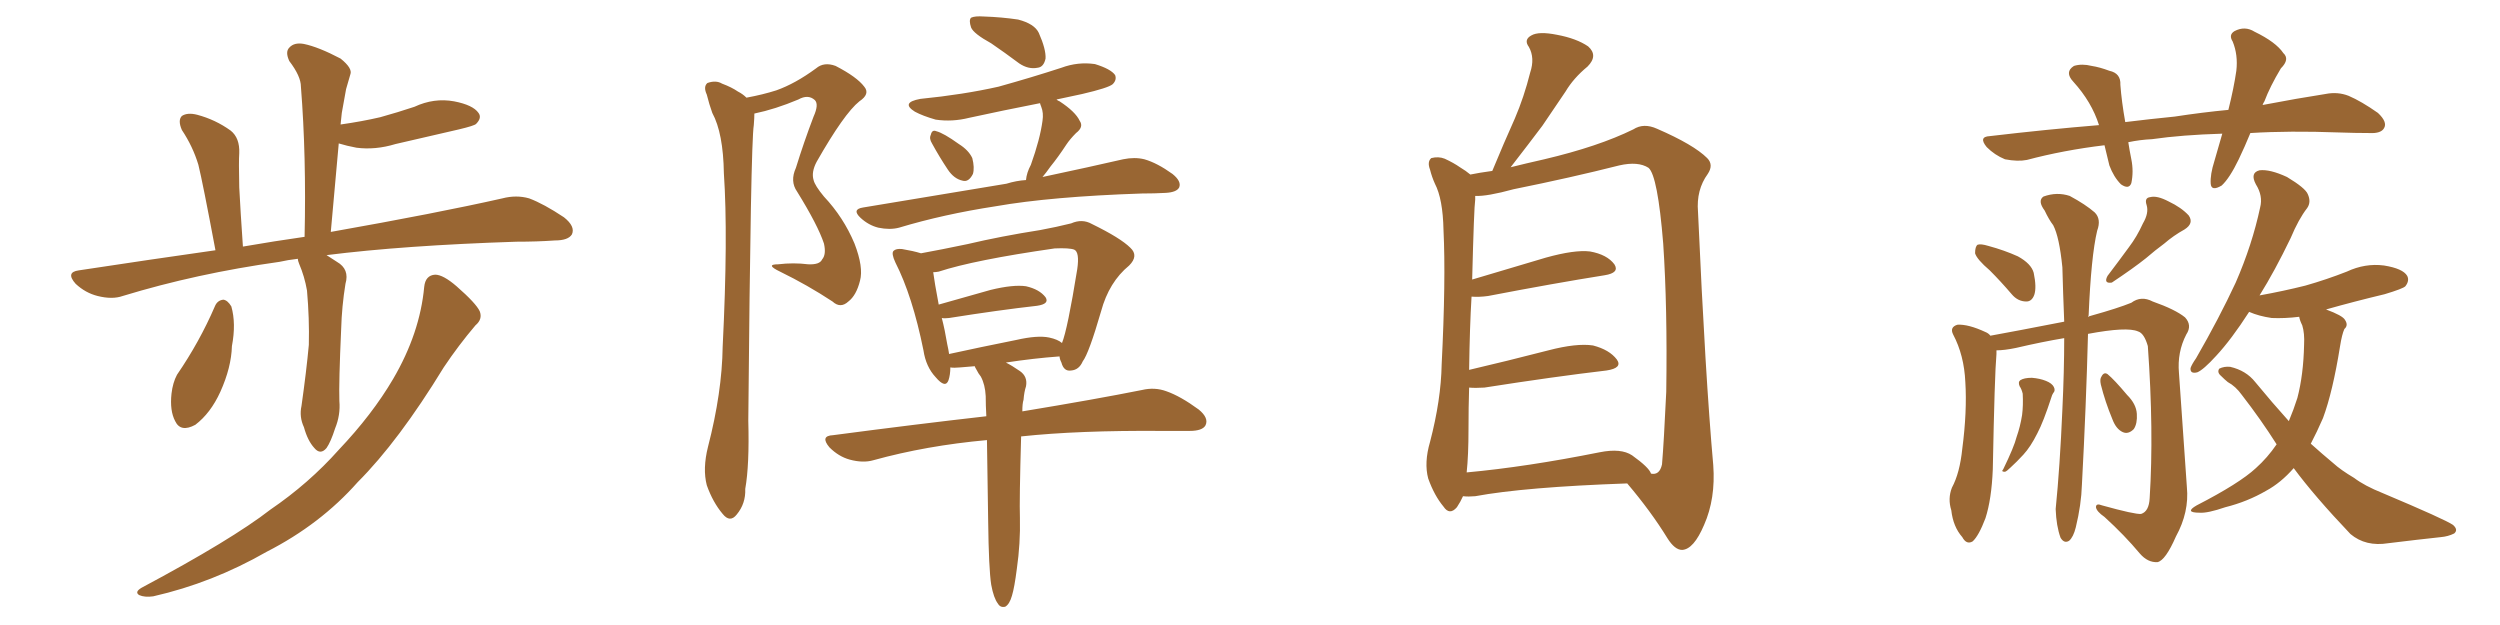 <svg xmlns="http://www.w3.org/2000/svg" xmlns:xlink="http://www.w3.org/1999/xlink" width="600" height="150"><path fill="#996633" padding="10" d="M71.48 62.11L71.48 62.11Q68.99 62.40 67.09 62.84L67.09 62.84Q47.17 65.63 29.44 71.04L29.44 71.04Q26.95 71.92 23.44 71.04L23.44 71.04Q20.51 70.31 18.16 68.12L18.16 68.12Q15.67 65.33 18.90 64.89L18.90 64.89Q36.18 62.26 51.71 60.06L51.71 60.06Q48.63 43.65 47.61 39.55L47.61 39.55Q46.29 35.16 43.65 31.20L43.65 31.20Q42.63 28.86 43.65 27.83L43.65 27.83Q44.97 26.95 47.31 27.54L47.31 27.54Q51.71 28.71 55.37 31.35L55.37 31.35Q57.57 33.11 57.42 36.77L57.42 36.77Q57.28 38.67 57.42 44.97L57.42 44.97Q57.71 50.68 58.30 59.18L58.30 59.18Q65.92 57.86 73.10 56.84L73.10 56.84Q73.54 37.50 72.22 20.80L72.22 20.80Q72.22 18.31 69.43 14.65L69.43 14.65Q68.41 12.45 69.43 11.43L69.43 11.43Q70.61 10.11 72.95 10.55L72.95 10.55Q76.46 11.28 81.74 14.06L81.74 14.06Q84.67 16.41 84.08 17.87L84.08 17.87Q83.64 19.48 83.06 21.39L83.06 21.39Q82.62 23.88 82.03 27.10L82.03 27.10Q81.88 28.42 81.74 29.88L81.74 29.88Q86.87 29.15 91.26 28.13L91.26 28.13Q95.51 26.95 99.46 25.63L99.46 25.63Q104.15 23.44 108.98 24.32L108.98 24.32Q113.53 25.20 114.84 27.10L114.84 27.10Q115.72 28.27 114.26 29.74L114.26 29.74Q113.82 30.18 110.16 31.05L110.16 31.05Q102.39 32.81 94.92 34.57L94.92 34.57Q90.09 36.04 85.55 35.45L85.55 35.45Q83.20 35.01 81.30 34.42L81.30 34.42Q80.42 44.53 79.39 55.66L79.39 55.66Q105.03 51.12 120.56 47.61L120.56 47.61Q123.93 46.73 127.00 47.61L127.00 47.61Q130.52 48.93 135.35 52.15L135.35 52.15Q138.13 54.35 137.26 56.25L137.26 56.25Q136.38 57.71 133.15 57.71L133.15 57.71Q128.91 58.01 123.93 58.01L123.93 58.01Q96.97 58.89 78.37 61.23L78.37 61.23Q79.54 61.96 80.86 62.84L80.86 62.84Q83.94 64.60 82.91 68.12L82.91 68.12Q82.03 73.54 81.88 78.96L81.88 78.96Q81.30 91.85 81.45 96.24L81.45 96.24Q81.74 99.61 80.42 102.83L80.42 102.83Q79.39 106.05 78.37 107.52L78.37 107.52Q76.90 109.28 75.44 107.52L75.44 107.52Q73.83 105.76 72.95 102.54L72.95 102.54Q71.78 100.05 72.36 97.41L72.36 97.41Q73.54 89.06 74.12 82.76L74.12 82.76Q74.27 76.46 73.68 69.73L73.68 69.73Q73.10 66.36 71.78 63.28L71.78 63.28Q71.48 62.55 71.48 62.11ZM51.56 73.54L51.56 73.54Q52.15 72.07 53.61 71.92L53.61 71.92Q54.64 72.07 55.52 73.54L55.52 73.54Q56.69 77.64 55.66 83.06L55.66 83.06Q55.52 88.18 52.88 94.04L52.88 94.04Q50.54 99.17 46.88 101.95L46.88 101.95Q43.36 103.86 42.04 101.07L42.04 101.07Q40.72 98.58 41.16 94.48L41.16 94.48Q41.46 91.85 42.48 89.94L42.48 89.94Q47.90 82.03 51.56 73.54ZM101.81 68.85L101.81 68.85L101.81 68.85Q102.10 66.06 104.44 65.92L104.44 65.92Q106.35 65.92 109.57 68.70L109.57 68.70Q114.26 72.80 115.14 74.71L115.14 74.71Q115.87 76.61 114.11 78.08L114.11 78.08Q110.01 82.91 106.49 88.18L106.49 88.18Q95.65 105.91 85.84 115.72L85.84 115.72Q76.90 125.83 64.01 132.42L64.01 132.42Q50.98 139.89 36.77 143.12L36.77 143.12Q34.72 143.41 33.40 142.82L33.40 142.82Q32.23 142.09 33.98 141.06L33.98 141.06Q55.66 129.49 64.89 122.31L64.89 122.31Q74.12 116.02 81.30 107.96L81.30 107.96Q89.36 99.46 94.34 90.97L94.34 90.97Q100.78 79.98 101.81 68.85ZM179.15 23.44L179.15 23.44Q183.11 22.71 186.33 21.68L186.33 21.68Q190.87 20.07 195.85 16.41L195.85 16.41Q197.75 14.79 200.54 15.82L200.54 15.82Q205.66 18.46 207.42 20.80L207.42 20.80Q208.89 22.56 206.25 24.32L206.25 24.32Q202.59 27.25 196.00 38.82L196.00 38.82Q194.68 41.31 195.26 43.21L195.26 43.21Q195.56 44.53 197.75 47.17L197.75 47.17Q202.44 52.15 205.08 58.45L205.08 58.45Q207.28 64.16 206.40 67.38L206.40 67.38Q205.52 70.90 203.61 72.36L203.61 72.36Q201.71 74.12 199.80 72.36L199.80 72.36Q193.80 68.41 187.21 65.19L187.21 65.19Q183.54 63.43 186.77 63.43L186.77 63.43Q190.43 62.99 193.95 63.43L193.95 63.43Q196.73 63.57 197.31 62.26L197.31 62.26Q198.34 61.08 197.75 58.45L197.75 58.45Q196.29 54.05 191.31 46.00L191.31 46.00Q189.55 43.51 191.02 40.28L191.02 40.28Q192.92 34.13 195.26 27.98L195.26 27.98Q196.58 25.05 195.56 24.02L195.56 24.02Q193.95 22.56 191.60 23.88L191.60 23.88Q186.04 26.22 181.05 27.25L181.05 27.25Q181.05 28.27 180.91 30.03L180.91 30.03Q180.18 34.42 179.59 100.93L179.59 100.93Q179.88 111.62 178.86 117.33L178.86 117.33Q179.00 120.85 176.81 123.49L176.81 123.49Q175.20 125.54 173.44 123.34L173.44 123.34Q171.09 120.56 169.63 116.46L169.63 116.46Q168.60 112.50 169.92 107.23L169.92 107.23Q173.29 94.19 173.44 83.20L173.44 83.20Q174.76 56.69 173.73 41.60L173.73 41.60Q173.58 31.93 170.95 27.10L170.95 27.10Q170.21 25.05 169.63 22.71L169.63 22.71Q168.75 20.80 169.78 19.92L169.78 19.92Q171.83 19.19 173.29 20.07L173.29 20.07Q175.63 20.95 177.10 21.97L177.10 21.97Q178.27 22.56 179.15 23.44ZM237.89 10.40L237.89 10.40Q233.64 8.06 233.06 6.59L233.06 6.59Q232.47 4.83 233.06 4.25L233.06 4.25Q233.94 3.81 236.13 3.96L236.13 3.96Q240.38 4.10 244.34 4.69L244.34 4.69Q248.29 5.71 249.32 7.91L249.32 7.91Q251.07 11.87 250.93 14.06L250.93 14.06Q250.49 16.11 249.02 16.26L249.02 16.26Q246.83 16.70 244.63 15.23L244.63 15.23Q241.11 12.60 237.89 10.40ZM223.68 34.42L223.68 34.42Q222.95 33.25 223.39 32.37L223.39 32.37Q223.68 31.05 224.71 31.49L224.71 31.49Q226.46 31.93 230.13 34.57L230.13 34.57Q232.47 36.04 233.35 37.94L233.35 37.94Q233.94 40.28 233.50 41.75L233.50 41.75Q232.47 43.80 231.01 43.36L231.01 43.36Q228.96 42.92 227.49 40.72L227.49 40.72Q225.44 37.65 223.68 34.42ZM246.24 43.21L246.24 43.21Q246.39 41.46 247.41 39.55L247.41 39.55Q249.61 33.40 250.20 29.00L250.20 29.00Q250.49 27.10 249.90 25.63L249.90 25.63Q249.61 24.90 249.61 24.76L249.61 24.76Q240.67 26.51 232.62 28.27L232.62 28.27Q228.52 29.30 224.56 28.71L224.56 28.71Q221.48 27.83 219.58 26.81L219.58 26.81Q216.06 24.61 220.90 23.73L220.90 23.73Q231.15 22.71 239.65 20.80L239.65 20.80Q247.56 18.60 254.74 16.26L254.74 16.26Q258.69 14.79 262.79 15.38L262.79 15.38Q266.60 16.55 267.63 18.02L267.63 18.02Q268.07 19.19 267.04 20.21L267.04 20.21Q266.02 21.09 259.72 22.56L259.72 22.56Q256.35 23.29 253.56 23.88L253.56 23.88Q253.86 24.17 254.30 24.32L254.30 24.32Q258.11 26.81 259.13 29.00L259.13 29.00Q260.16 30.47 258.25 31.93L258.25 31.93Q256.79 33.40 255.91 34.72L255.91 34.72Q254.00 37.65 252.10 39.99L252.10 39.99Q251.07 41.46 250.20 42.48L250.20 42.48Q261.91 39.99 269.53 38.23L269.53 38.23Q272.31 37.65 274.66 38.23L274.66 38.23Q277.73 39.11 281.40 41.75L281.40 41.75Q283.59 43.51 283.01 44.97L283.01 44.97Q282.42 46.14 279.79 46.29L279.79 46.29Q277.15 46.44 274.07 46.44L274.07 46.44Q252.25 47.17 238.92 49.51L238.92 49.51Q226.46 51.42 215.77 54.64L215.77 54.64Q213.57 55.22 210.79 54.64L210.79 54.64Q208.45 54.05 206.54 52.29L206.54 52.29Q204.35 50.24 207.13 49.80L207.13 49.80Q225.73 46.73 241.55 44.09L241.55 44.09Q243.90 43.36 246.24 43.21ZM237.89 140.33L237.89 140.33Q237.30 136.52 237.16 125.10L237.16 125.10Q237.01 114.11 236.87 105.62L236.87 105.62Q222.36 106.93 209.62 110.45L209.62 110.45Q207.13 111.18 203.91 110.30L203.91 110.30Q201.27 109.57 199.07 107.37L199.07 107.37Q196.73 104.59 199.95 104.44L199.95 104.44Q219.87 101.81 236.72 99.90L236.72 99.90Q236.57 97.27 236.57 95.07L236.57 95.07Q236.43 92.29 235.40 90.38L235.40 90.38Q234.81 89.65 234.38 88.77L234.38 88.77Q233.94 88.04 233.94 87.89L233.94 87.89Q232.18 88.04 230.42 88.18L230.42 88.18Q228.96 88.33 228.08 88.18L228.08 88.18Q228.08 89.94 227.64 91.26L227.64 91.26Q226.90 93.31 224.56 90.53L224.56 90.53Q222.22 88.04 221.63 84.08L221.63 84.08Q218.99 71.04 214.89 62.99L214.89 62.99Q213.87 60.79 214.45 60.21L214.45 60.21Q215.04 59.62 216.50 59.77L216.50 59.77Q219.14 60.21 221.04 60.79L221.04 60.79Q225.88 59.91 232.18 58.59L232.18 58.59Q240.23 56.69 249.61 55.22L249.61 55.22Q253.56 54.49 257.08 53.61L257.08 53.61Q259.72 52.44 262.06 53.76L262.06 53.76Q268.95 57.13 271.29 59.47L271.29 59.47Q273.34 61.38 271.00 63.72L271.00 63.72Q266.16 67.68 264.26 74.71L264.26 74.71Q261.33 84.81 259.86 86.72L259.86 86.72Q258.98 88.77 257.08 88.92L257.08 88.92Q255.32 89.21 254.74 87.01L254.74 87.01Q254.30 86.13 254.30 85.55L254.30 85.55Q254.15 85.55 254.15 85.55L254.15 85.55Q248.14 85.99 241.41 87.01L241.41 87.01Q242.87 87.74 244.78 89.06L244.78 89.06Q246.68 90.38 246.24 92.72L246.24 92.72Q245.80 94.04 245.65 95.95L245.65 95.95Q245.36 96.83 245.36 98.73L245.36 98.73Q263.09 95.80 274.07 93.60L274.07 93.60Q277.15 92.87 279.93 93.90L279.93 93.90Q283.30 95.07 287.70 98.29L287.70 98.29Q290.19 100.34 289.31 102.10L289.31 102.10Q288.57 103.42 285.50 103.42L285.50 103.42Q282.42 103.42 278.76 103.42L278.76 103.42Q258.84 103.27 245.07 104.74L245.07 104.74Q244.63 119.97 244.78 124.37L244.78 124.37Q244.92 130.37 244.04 136.52L244.04 136.52Q243.46 141.06 242.87 142.97L242.87 142.97Q242.29 145.02 241.26 145.61L241.26 145.61Q240.09 145.90 239.50 144.87L239.50 144.87Q238.48 143.55 237.89 140.33ZM251.81 81.01L251.81 81.01Q253.86 81.45 254.88 82.32L254.88 82.32Q256.20 79.10 258.54 64.60L258.54 64.60Q259.13 60.50 257.81 59.91L257.81 59.91Q256.64 59.47 253.13 59.62L253.13 59.62Q233.79 62.40 225.29 65.19L225.29 65.19Q224.56 65.33 223.97 65.33L223.97 65.33Q224.27 67.68 225.29 73.10L225.29 73.10Q231.01 71.48 237.74 69.58L237.74 69.58Q243.16 68.26 246.24 68.70L246.24 68.70Q249.46 69.43 250.93 71.34L250.93 71.34Q251.95 72.95 248.88 73.39L248.88 73.39Q239.79 74.41 227.78 76.32L227.78 76.32Q226.61 76.46 226.03 76.32L226.03 76.32Q226.76 79.10 227.34 82.62L227.34 82.62Q227.64 83.94 227.78 84.96L227.78 84.96Q235.11 83.35 243.90 81.59L243.90 81.59Q249.02 80.42 251.81 81.01ZM351.12 119.09L351.12 119.09Q350.54 120.41 349.66 121.73L349.66 121.73Q347.90 123.78 346.44 121.58L346.44 121.58Q344.24 118.95 342.77 114.84L342.77 114.84Q341.75 111.04 343.21 106.05L343.21 106.05Q345.85 95.95 346.00 87.45L346.00 87.45Q347.02 67.09 346.44 55.22L346.44 55.22Q346.29 47.75 344.38 44.09L344.38 44.09Q343.65 42.48 343.21 40.72L343.21 40.72Q342.48 38.82 343.51 37.94L343.51 37.94Q345.26 37.50 346.73 38.09L346.73 38.09Q348.93 39.11 350.39 40.14L350.39 40.14Q351.86 41.02 352.88 41.89L352.88 41.89Q354.93 41.46 358.15 41.02L358.15 41.02Q360.94 34.28 363.57 28.42L363.57 28.42Q365.77 23.29 367.24 17.43L367.24 17.43Q368.41 13.92 366.94 11.28L366.94 11.28Q365.63 9.52 367.53 8.50L367.53 8.50Q369.29 7.47 373.68 8.35L373.68 8.35Q378.37 9.23 381.15 11.13L381.15 11.13Q383.64 13.33 381.01 15.97L381.01 15.97Q377.64 18.75 375.73 21.97L375.73 21.97Q372.95 26.07 370.17 30.18L370.17 30.18Q367.09 34.28 362.55 40.14L362.55 40.14Q366.06 39.26 370.61 38.23L370.61 38.23Q383.64 35.16 391.99 31.05L391.99 31.05Q394.48 29.44 397.71 30.91L397.71 30.91Q406.49 34.72 409.72 37.94L409.72 37.94Q411.33 39.55 409.86 41.75L409.86 41.75Q407.08 45.56 407.52 50.83L407.52 50.83Q409.28 90.38 411.18 111.62L411.18 111.62Q411.77 119.68 408.98 125.98L408.98 125.98Q406.49 131.84 403.71 131.98L403.71 131.98Q401.95 131.98 400.20 129.20L400.20 129.20Q396.24 122.75 390.53 116.02L390.53 116.02Q365.92 116.89 354.05 119.09L354.05 119.09Q352.44 119.24 351.12 119.09ZM391.70 109.28L391.70 109.28L391.70 109.28Q395.80 112.21 396.24 113.67L396.24 113.67Q398.29 114.11 398.88 111.47L398.88 111.47Q399.32 106.35 399.90 94.04L399.90 94.04Q400.20 73.83 399.17 58.45L399.17 58.45Q397.85 42.19 395.65 40.28L395.65 40.28Q393.16 38.67 388.62 39.70L388.62 39.70Q377.05 42.63 363.28 45.41L363.28 45.41Q356.84 47.17 354.05 47.02L354.05 47.02Q354.05 47.31 354.05 47.90L354.05 47.90Q353.76 49.80 353.32 67.09L353.32 67.09Q361.67 64.60 371.04 61.82L371.04 61.82Q377.93 59.91 381.59 60.35L381.59 60.35Q385.69 61.08 387.45 63.43L387.45 63.43Q388.77 65.48 385.11 66.06L385.11 66.06Q373.10 67.97 357.13 71.04L357.13 71.04Q354.93 71.34 353.17 71.19L353.17 71.19Q352.73 78.52 352.59 88.77L352.59 88.77Q361.38 86.72 371.63 84.08L371.63 84.08Q378.37 82.32 382.32 82.91L382.32 82.91Q386.28 83.94 388.04 86.28L388.04 86.28Q389.50 88.33 385.55 88.92L385.55 88.92Q373.10 90.38 356.25 93.02L356.25 93.02Q354.05 93.16 352.59 93.02L352.59 93.02Q352.44 97.71 352.44 102.98L352.44 102.98Q352.44 109.28 352.00 113.38L352.00 113.38Q366.36 112.06 383.94 108.54L383.94 108.54Q389.06 107.52 391.70 109.28ZM477.54 64.89L477.54 64.89Q474.46 62.26 474.02 60.79L474.02 60.79Q474.02 59.18 474.61 58.74L474.61 58.74Q475.34 58.45 477.25 59.03L477.25 59.03Q481.05 60.06 484.28 61.52L484.28 61.52Q487.50 63.28 488.09 65.48L488.09 65.48Q488.82 68.99 488.23 70.75L488.23 70.75Q487.65 72.36 486.33 72.36L486.33 72.36Q484.28 72.36 482.81 70.61L482.81 70.61Q480.18 67.53 477.54 64.89ZM514.31 53.61L514.31 53.61Q515.77 51.12 515.19 49.22L515.19 49.22Q514.60 47.46 516.06 47.31L516.06 47.31Q517.68 46.88 520.46 48.34L520.46 48.34Q523.54 49.80 525.29 51.71L525.29 51.71Q526.61 53.61 524.27 55.08L524.27 55.08Q521.63 56.54 519.43 58.45L519.43 58.45Q517.24 60.06 515.04 61.96L515.04 61.96Q512.11 64.31 506.84 67.82L506.84 67.82Q504.79 68.12 505.81 66.21L505.81 66.21Q508.59 62.55 510.94 59.33L510.94 59.33Q512.84 56.84 514.31 53.61ZM495.41 81.15L495.41 81.15Q490.14 82.03 483.84 83.50L483.84 83.50Q481.05 84.08 479.15 84.08L479.15 84.08Q479.15 84.38 479.15 84.96L479.15 84.96Q478.71 89.79 478.27 112.65L478.27 112.65Q477.98 119.82 476.51 124.37L476.51 124.37Q474.90 128.61 473.44 129.93L473.44 129.93Q471.97 130.81 470.95 128.91L470.95 128.91Q468.75 126.42 468.31 122.46L468.31 122.46Q467.43 119.68 468.46 117.04L468.46 117.04Q470.36 113.53 470.95 107.67L470.95 107.67Q472.12 98.73 471.68 91.70L471.68 91.70Q471.39 85.25 468.75 80.27L468.75 80.27Q467.87 78.52 469.78 77.93L469.78 77.93Q472.41 77.78 476.51 79.69L476.51 79.69Q477.25 79.98 477.69 80.57L477.69 80.57Q483.40 79.54 495.41 77.20L495.41 77.20Q495.12 70.02 494.97 64.16L494.97 64.16Q494.24 56.84 492.77 54.05L492.77 54.05Q491.75 52.73 490.72 50.54L490.72 50.54Q488.96 48.19 490.43 47.17L490.43 47.17Q493.65 46.00 496.73 47.02L496.73 47.02Q500.54 49.07 502.73 50.98L502.73 50.98Q504.35 52.59 503.32 55.37L503.32 55.37Q501.86 61.52 501.27 75.73L501.27 75.73Q501.12 75.88 501.12 76.03L501.12 76.03Q501.42 75.88 502.00 75.73L502.00 75.73Q508.30 73.97 511.52 72.66L511.52 72.66Q513.87 70.90 516.65 72.36L516.65 72.36Q522.07 74.27 524.41 76.17L524.41 76.17Q526.17 78.08 524.71 80.27L524.71 80.27Q522.51 84.52 522.95 89.50L522.95 89.50Q523.83 102.69 524.85 116.89L524.85 116.89Q525.44 122.90 522.22 128.76L522.22 128.76Q519.73 134.47 517.82 134.91L517.82 134.91Q515.48 135.06 513.57 132.86L513.57 132.86Q509.91 128.47 505.08 124.07L505.08 124.07Q503.17 122.75 503.03 121.73L503.03 121.73Q503.03 120.70 504.49 121.29L504.49 121.29Q512.40 123.49 513.87 123.34L513.87 123.34Q515.77 122.75 515.92 119.53L515.92 119.53Q516.94 103.42 515.48 83.06L515.48 83.06Q514.60 79.98 513.13 79.54L513.13 79.54Q510.50 78.37 501.12 80.13L501.12 80.13Q500.68 97.27 499.66 116.31L499.66 116.31Q499.51 121.14 498.19 126.56L498.19 126.56Q497.61 128.91 496.58 129.79L496.58 129.79Q495.41 130.52 494.53 129.05L494.53 129.05Q493.51 126.27 493.36 122.17L493.36 122.17Q494.38 112.06 494.97 98.29L494.97 98.29Q495.41 89.06 495.41 81.15ZM484.72 92.72L484.72 92.72Q484.28 91.70 484.86 91.26L484.86 91.26Q485.74 90.67 487.65 90.67L487.65 90.67Q489.55 90.82 491.02 91.41L491.02 91.41Q492.48 91.99 492.92 92.87L492.92 92.87Q493.36 93.75 492.77 94.34L492.77 94.34Q492.48 94.78 492.33 95.36L492.33 95.36Q490.43 101.22 488.96 104.00L488.96 104.00Q487.35 107.23 485.60 109.13L485.60 109.13Q483.98 110.89 482.52 112.21L482.52 112.21Q481.64 113.09 481.20 113.23L481.20 113.23Q480.18 113.23 480.76 112.65L480.76 112.65Q483.40 107.23 483.98 104.88L483.98 104.88Q484.86 102.39 485.30 99.61L485.30 99.61Q485.60 97.27 485.45 94.48L485.45 94.48Q485.16 93.31 484.72 92.72ZM504.20 92.29L504.20 92.29Q503.91 90.97 504.35 90.38L504.35 90.38Q504.93 89.21 505.81 89.79L505.81 89.79Q507.42 91.11 510.50 94.78L510.50 94.78Q512.70 96.97 512.84 99.32L512.84 99.32Q512.99 101.66 512.11 102.98L512.11 102.98Q510.79 104.30 509.47 103.71L509.47 103.71Q507.86 102.98 506.98 100.63L506.98 100.63Q505.22 96.39 504.20 92.29ZM550.49 112.35L550.49 112.35Q547.41 115.87 543.90 117.77L543.90 117.77Q539.36 120.41 534.08 121.73L534.08 121.73Q529.83 123.19 527.93 123.05L527.93 123.05Q524.12 123.05 527.20 121.29L527.20 121.29Q537.45 116.02 541.41 112.35L541.41 112.35Q544.19 109.86 546.39 106.64L546.39 106.64Q542.58 100.63 538.04 94.78L538.04 94.78Q536.57 92.72 534.67 91.70L534.67 91.70Q533.94 91.11 533.06 90.23L533.06 90.23Q532.03 89.36 532.62 88.48L532.62 88.48Q533.79 87.89 535.25 88.04L535.25 88.04Q539.06 88.92 541.26 91.70L541.26 91.70Q545.36 96.68 549.32 101.07L549.32 101.07Q550.49 98.29 551.37 95.51L551.37 95.51Q552.83 89.94 552.98 82.76L552.98 82.76Q553.13 79.98 552.54 78.08L552.54 78.08Q551.95 76.90 551.81 76.03L551.81 76.03Q548.29 76.46 545.21 76.32L545.21 76.32Q542.14 75.88 539.79 74.85L539.79 74.85Q535.55 81.45 531.88 85.40L531.88 85.40Q528.81 88.77 527.34 89.36L527.34 89.36Q525.59 89.79 525.73 88.33L525.73 88.33Q526.03 87.45 527.05 85.99L527.05 85.99Q532.62 76.32 536.57 67.82L536.57 67.82Q540.53 58.74 542.43 49.80L542.43 49.80Q543.16 47.02 541.41 44.24L541.41 44.24Q539.94 41.46 542.29 40.87L542.29 40.87Q544.78 40.58 548.88 42.48L548.88 42.48Q553.27 45.12 553.86 46.58L553.86 46.58Q554.74 48.49 553.71 49.95L553.71 49.95Q551.66 52.59 549.76 57.13L549.76 57.13Q545.95 65.04 542.29 70.90L542.29 70.90Q548.00 69.87 553.27 68.55L553.27 68.55Q558.40 67.09 563.23 65.19L563.23 65.19Q567.63 63.13 572.17 63.72L572.17 63.72Q576.71 64.45 577.73 66.21L577.73 66.21Q578.32 67.38 577.29 68.70L577.29 68.70Q576.71 69.29 572.31 70.61L572.31 70.61Q564.99 72.36 558.25 74.27L558.25 74.27Q562.21 75.73 562.79 76.76L562.79 76.76Q563.67 78.08 562.65 78.96L562.65 78.96Q562.06 80.27 561.62 83.06L561.62 83.06Q559.86 94.04 557.52 100.34L557.52 100.34Q556.05 103.71 554.59 106.49L554.59 106.49Q557.37 108.98 560.01 111.18L560.01 111.18Q561.77 112.79 564.99 114.70L564.99 114.70Q567.48 116.60 571.88 118.36L571.88 118.36Q586.82 124.66 588.72 125.98L588.72 125.98Q590.04 127.15 589.01 128.03L589.01 128.03Q587.55 128.76 585.79 128.91L585.79 128.91Q580.37 129.49 573.19 130.37L573.19 130.37Q567.77 131.25 564.11 128.17L564.11 128.17Q555.47 119.09 550.49 112.35ZM540.09 31.93L540.09 31.93L540.09 31.93Q538.77 35.16 537.30 38.23L537.30 38.23Q535.11 42.77 533.20 44.53L533.20 44.53Q530.71 46.00 530.57 44.09L530.57 44.09Q530.42 41.89 531.45 38.67L531.45 38.67Q532.47 35.16 533.35 32.08L533.35 32.08Q523.68 32.37 516.50 33.40L516.50 33.40Q513.57 33.54 510.79 34.13L510.79 34.13Q511.08 36.04 511.52 38.23L511.52 38.23Q512.11 41.16 511.52 43.95L511.52 43.95Q510.94 45.56 509.03 44.24L509.03 44.24Q507.28 42.48 506.25 39.70L506.25 39.70Q505.66 37.21 505.08 34.86L505.08 34.86Q495.26 36.04 486.47 38.38L486.47 38.38Q484.28 38.82 481.20 38.23L481.20 38.23Q478.71 37.21 476.81 35.30L476.81 35.30Q474.76 32.81 477.54 32.67L477.54 32.67Q491.31 31.05 503.76 30.03L503.76 30.03Q502.00 24.46 497.61 19.63L497.61 19.63Q495.41 17.29 497.75 15.82L497.75 15.82Q499.66 15.23 502.00 15.82L502.00 15.82Q503.91 16.11 506.25 16.99L506.25 16.99Q509.03 17.58 508.89 20.36L508.89 20.36Q509.18 24.32 510.06 29.30L510.06 29.30Q516.06 28.56 521.92 27.98L521.92 27.98Q528.66 26.95 534.81 26.37L534.81 26.37Q536.13 21.09 536.72 16.99L536.72 16.99Q537.16 13.18 535.84 9.96L535.84 9.96Q534.81 8.35 536.28 7.47L536.28 7.47Q538.77 6.15 541.11 7.62L541.11 7.62Q546.24 10.11 548.00 12.74L548.00 12.74Q549.61 14.21 547.41 16.41L547.41 16.41Q544.78 20.80 543.46 24.32L543.46 24.32Q543.16 24.76 543.02 25.20L543.02 25.20Q551.51 23.58 558.11 22.56L558.11 22.56Q561.04 21.97 563.67 23.00L563.67 23.00Q566.75 24.32 570.70 27.10L570.70 27.10Q573.05 29.30 572.17 30.76L572.17 30.76Q571.44 32.08 568.65 31.93L568.65 31.93Q565.28 31.93 561.33 31.79L561.33 31.79Q549.46 31.35 540.09 31.93Z"/></svg>